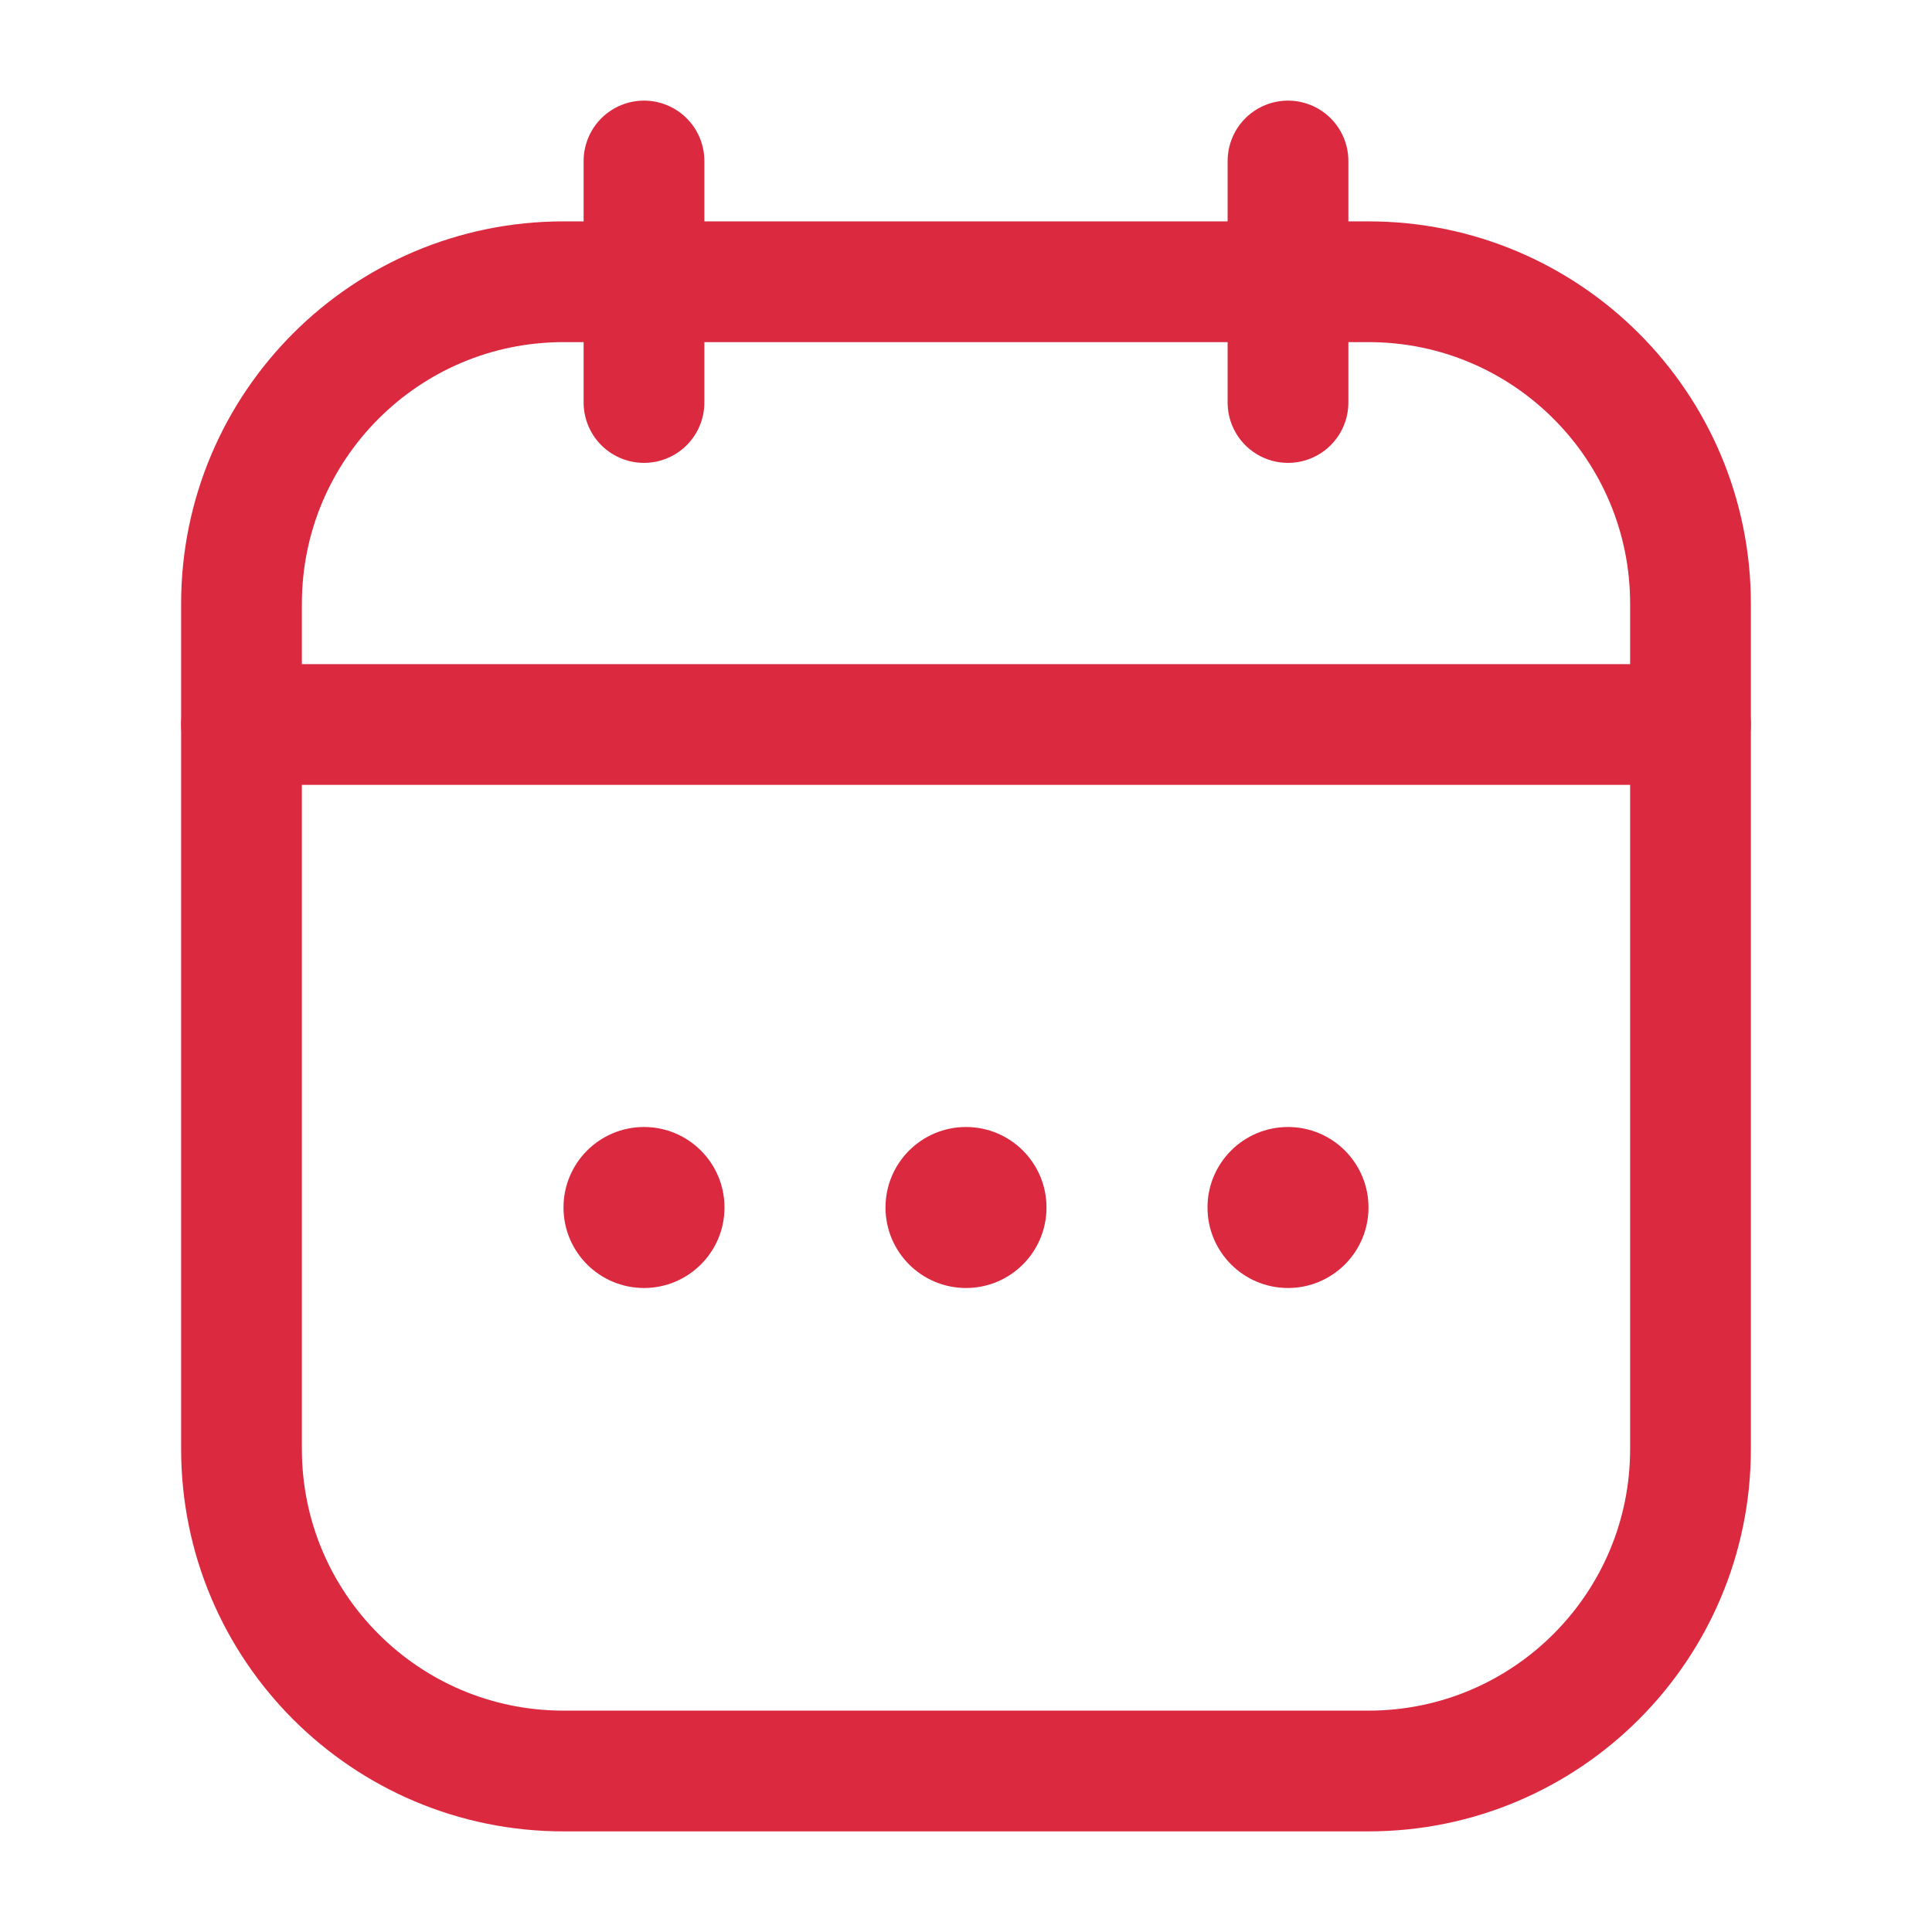 <svg width="24" height="24" viewBox="0 0 24 24" fill="none" xmlns="http://www.w3.org/2000/svg">
<g id="Huge-icon/time and date/outline/calendar 01">
<path id="Rectangle 417" d="M3 7.5C3 5.291 4.791 3.5 7 3.5H17C19.209 3.5 21 5.291 21 7.5V18C21 20.209 19.209 22 17 22H7C4.791 22 3 20.209 3 18V7.5Z" stroke="#DB2940" stroke-width="1.5"/>
<path id="Vector 2523" d="M3 9H21" stroke="#DB2940" stroke-width="1.5" stroke-linecap="round"/>
<path id="Vector 1090" d="M8 2L8 5" stroke="#DB2940" stroke-width="1.5" stroke-linecap="round" stroke-linejoin="round"/>
<path id="Vector 1099" d="M16 2V5" stroke="#DB2940" stroke-width="1.5" stroke-linecap="round" stroke-linejoin="round"/>
<circle id="Ellipse 418" cx="12" cy="15" r="1" fill="#DB2940"/>
<circle id="Ellipse 419" cx="16" cy="15" r="1" fill="#DB2940"/>
<circle id="Ellipse 421" cx="8" cy="15" r="1" fill="#DB2940"/>
</g>
</svg>
